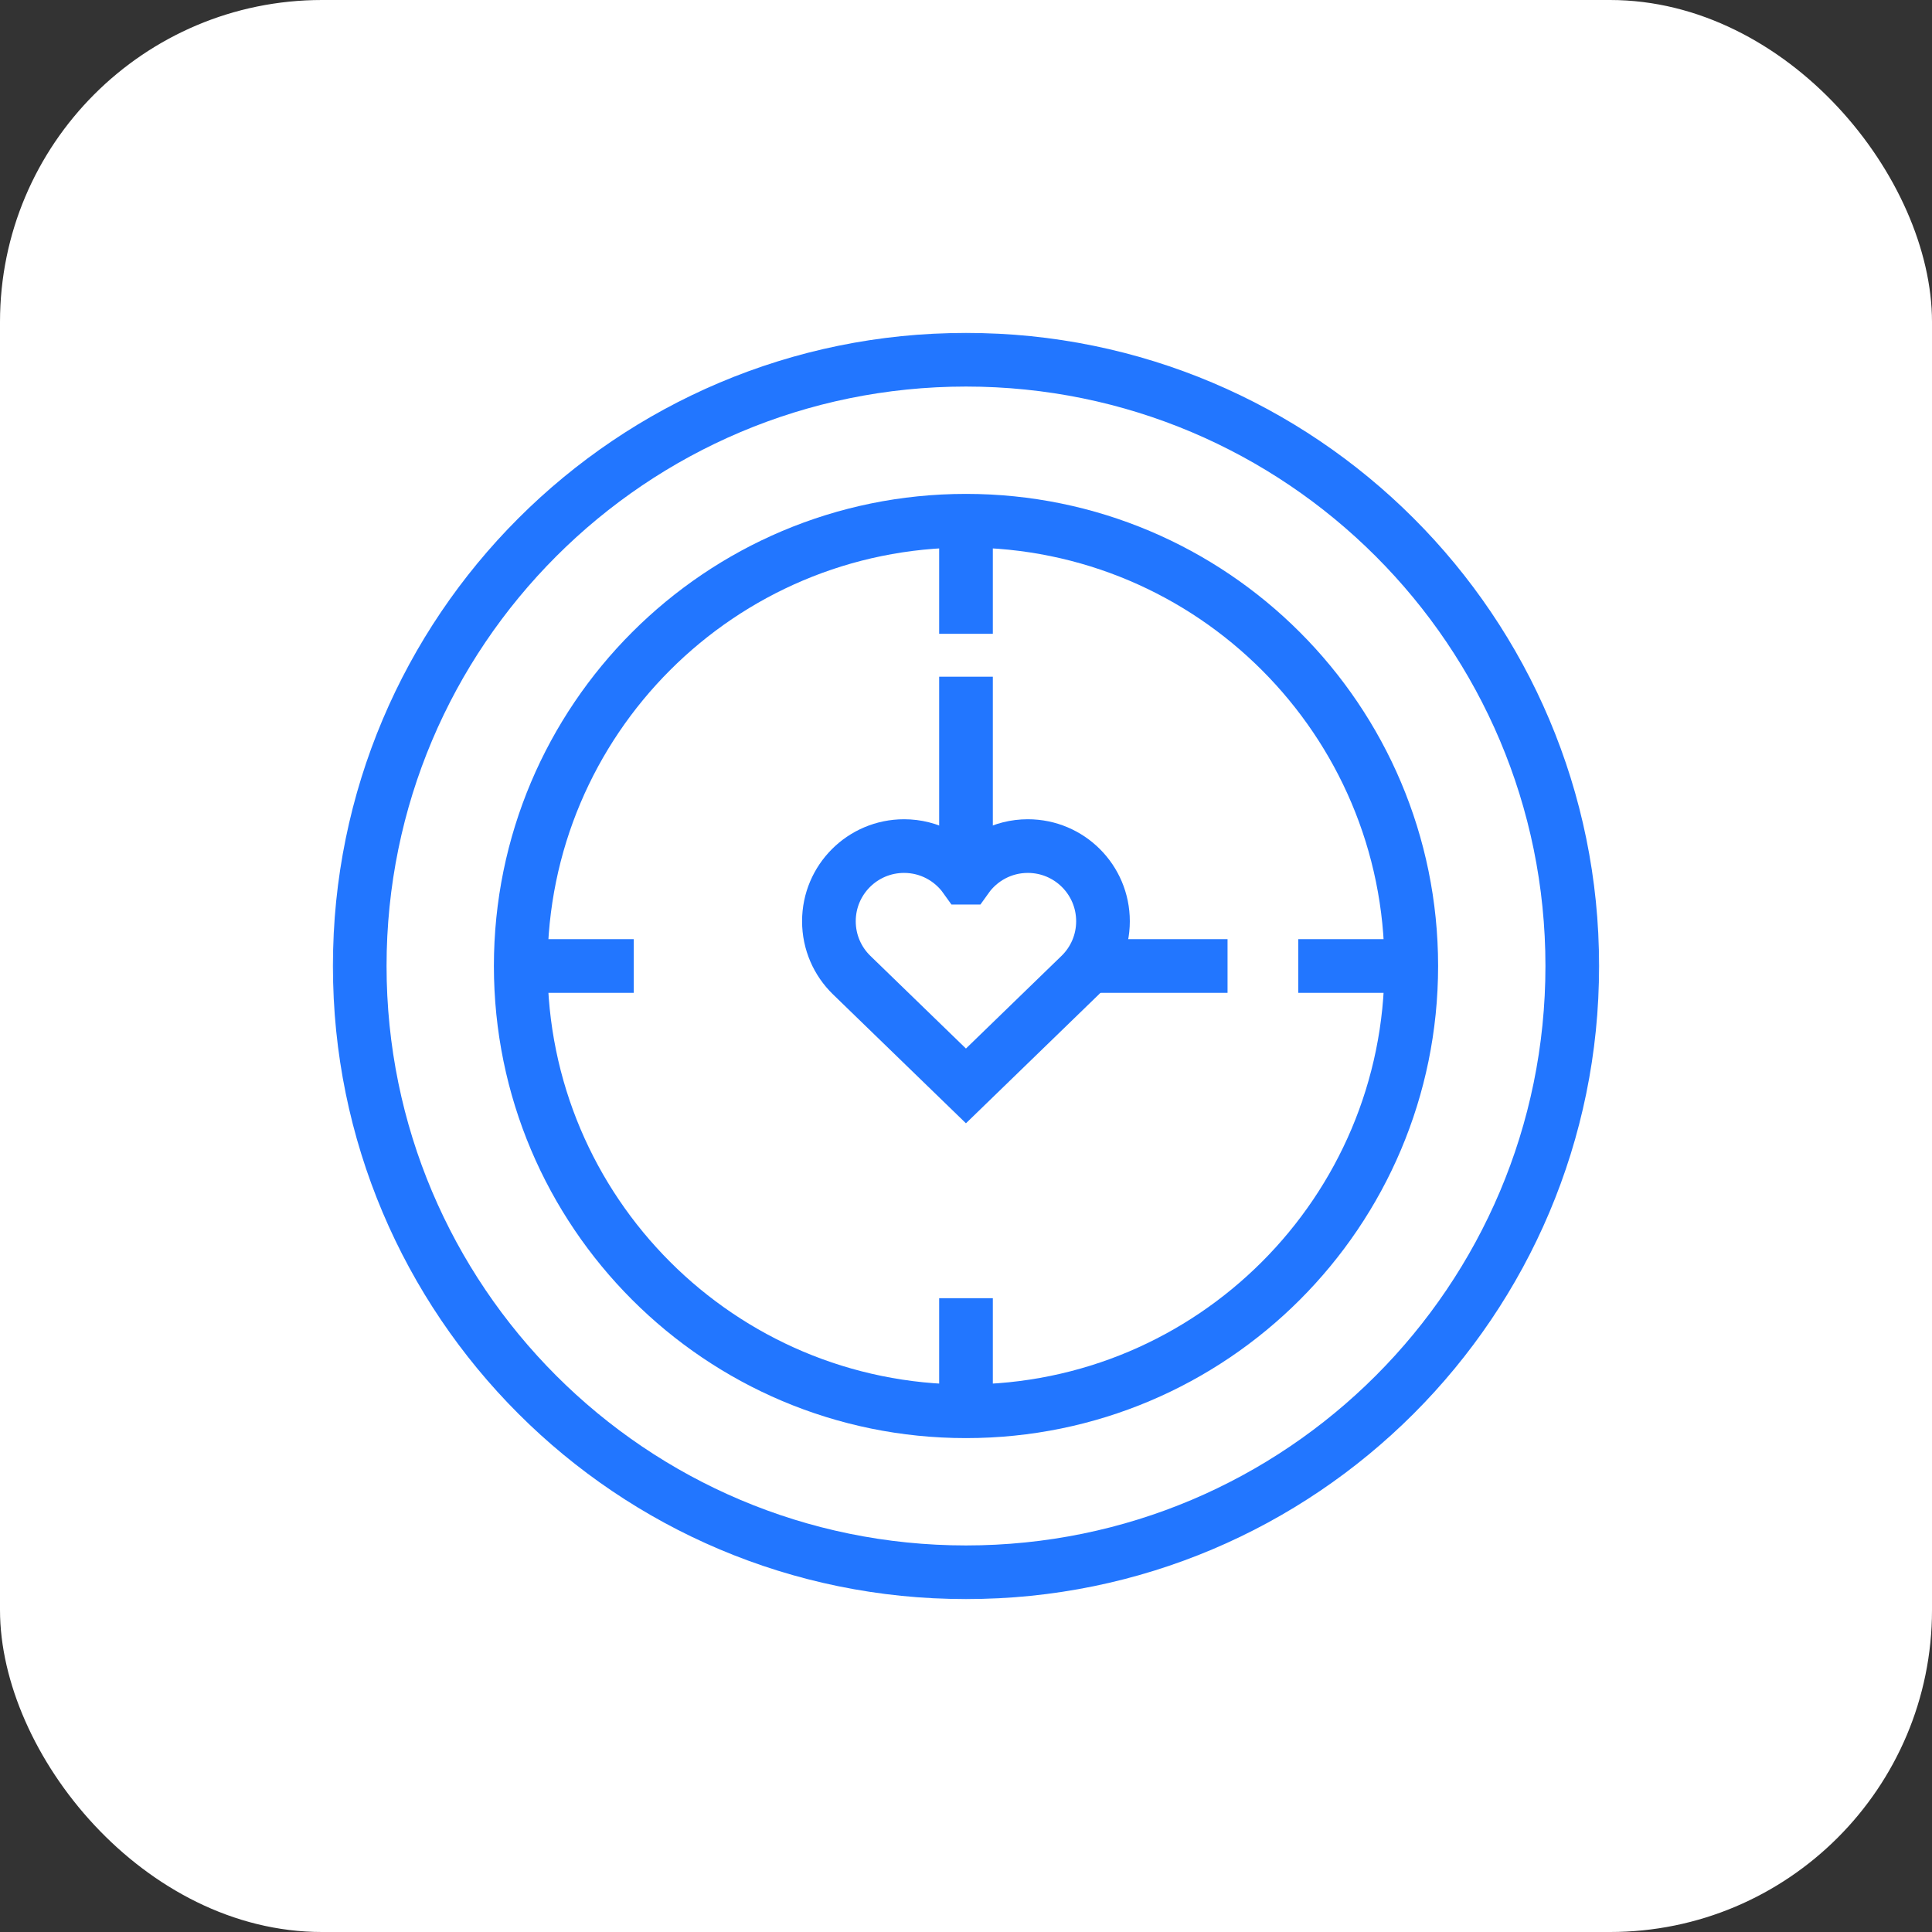 <svg width="72" height="72" viewBox="0 0 72 72" fill="none" xmlns="http://www.w3.org/2000/svg">
<rect x="0" y="0" width="72" height="72" fill="#333333" stroke="none"/>
<rect width="72" height="72" rx="12" fill="white"/>
<g clip-path="url(#clip0_15665_7087)">
<mask id="mask0_15665_7087" style="mask-type:luminance" maskUnits="userSpaceOnUse" x="12" y="12" width="48" height="48">
<path d="M59 59V13H13V59H59Z" fill="white" stroke="white" stroke-width="2"/>
</mask>
<g mask="url(#mask0_15665_7087)">
<path d="M38.304 31.531C37.362 31.531 36.529 31.997 36.021 32.71H35.974C35.466 31.997 34.634 31.531 33.692 31.531C32.145 31.531 30.891 32.785 30.891 34.332C30.891 35.118 31.215 35.829 31.737 36.337L35.998 40.469L40.259 36.337C40.781 35.829 41.105 35.118 41.105 34.332C41.105 32.785 39.851 31.531 38.304 31.531Z" stroke="#2276FF" stroke-width="2" stroke-miterlimit="10"/>
<path d="M58.594 36C58.594 48.478 48.478 58.594 36 58.594C23.522 58.594 13.406 48.478 13.406 36C13.406 23.522 23.522 13.406 36 13.406C48.478 13.406 58.594 23.522 58.594 36Z" stroke="#2276FF" stroke-width="2" stroke-miterlimit="10"/>
<path d="M52.594 36C52.594 45.164 45.164 52.594 36 52.594C26.835 52.594 19.406 45.164 19.406 36C19.406 26.836 26.835 19.406 36 19.406C45.164 19.406 52.594 26.836 52.594 36Z" stroke="#2276FF" stroke-width="2" stroke-miterlimit="10"/>
<path d="M36 25.219V32.531Z" fill="white"/>
<path d="M36 25.219V32.531" stroke="#2276FF" stroke-width="2" stroke-miterlimit="10"/>
<path d="M20.172 36H23.618Z" fill="white"/>
<path d="M20.172 36H23.618" stroke="#2276FF" stroke-width="2" stroke-miterlimit="10"/>
<path d="M48.383 36H51.829Z" fill="white"/>
<path d="M48.383 36H51.829" stroke="#2276FF" stroke-width="2" stroke-miterlimit="10"/>
<path d="M36 51.826V48.38Z" fill="white"/>
<path d="M36 51.826V48.38" stroke="#2276FF" stroke-width="2" stroke-miterlimit="10"/>
<path d="M36 23.62V20.174Z" fill="white"/>
<path d="M36 23.62V20.174" stroke="#2276FF" stroke-width="2" stroke-miterlimit="10"/>
<path d="M45.747 36H40.258Z" fill="white"/>
<path d="M45.747 36H40.258" stroke="#2276FF" stroke-width="2" stroke-miterlimit="10"/>
</g>
</g>
<defs>
<clipPath id="clip0_15665_7087">
<rect width="48" height="48" fill="white" transform="translate(12 12)"/>
</clipPath>
</defs>
</svg>
